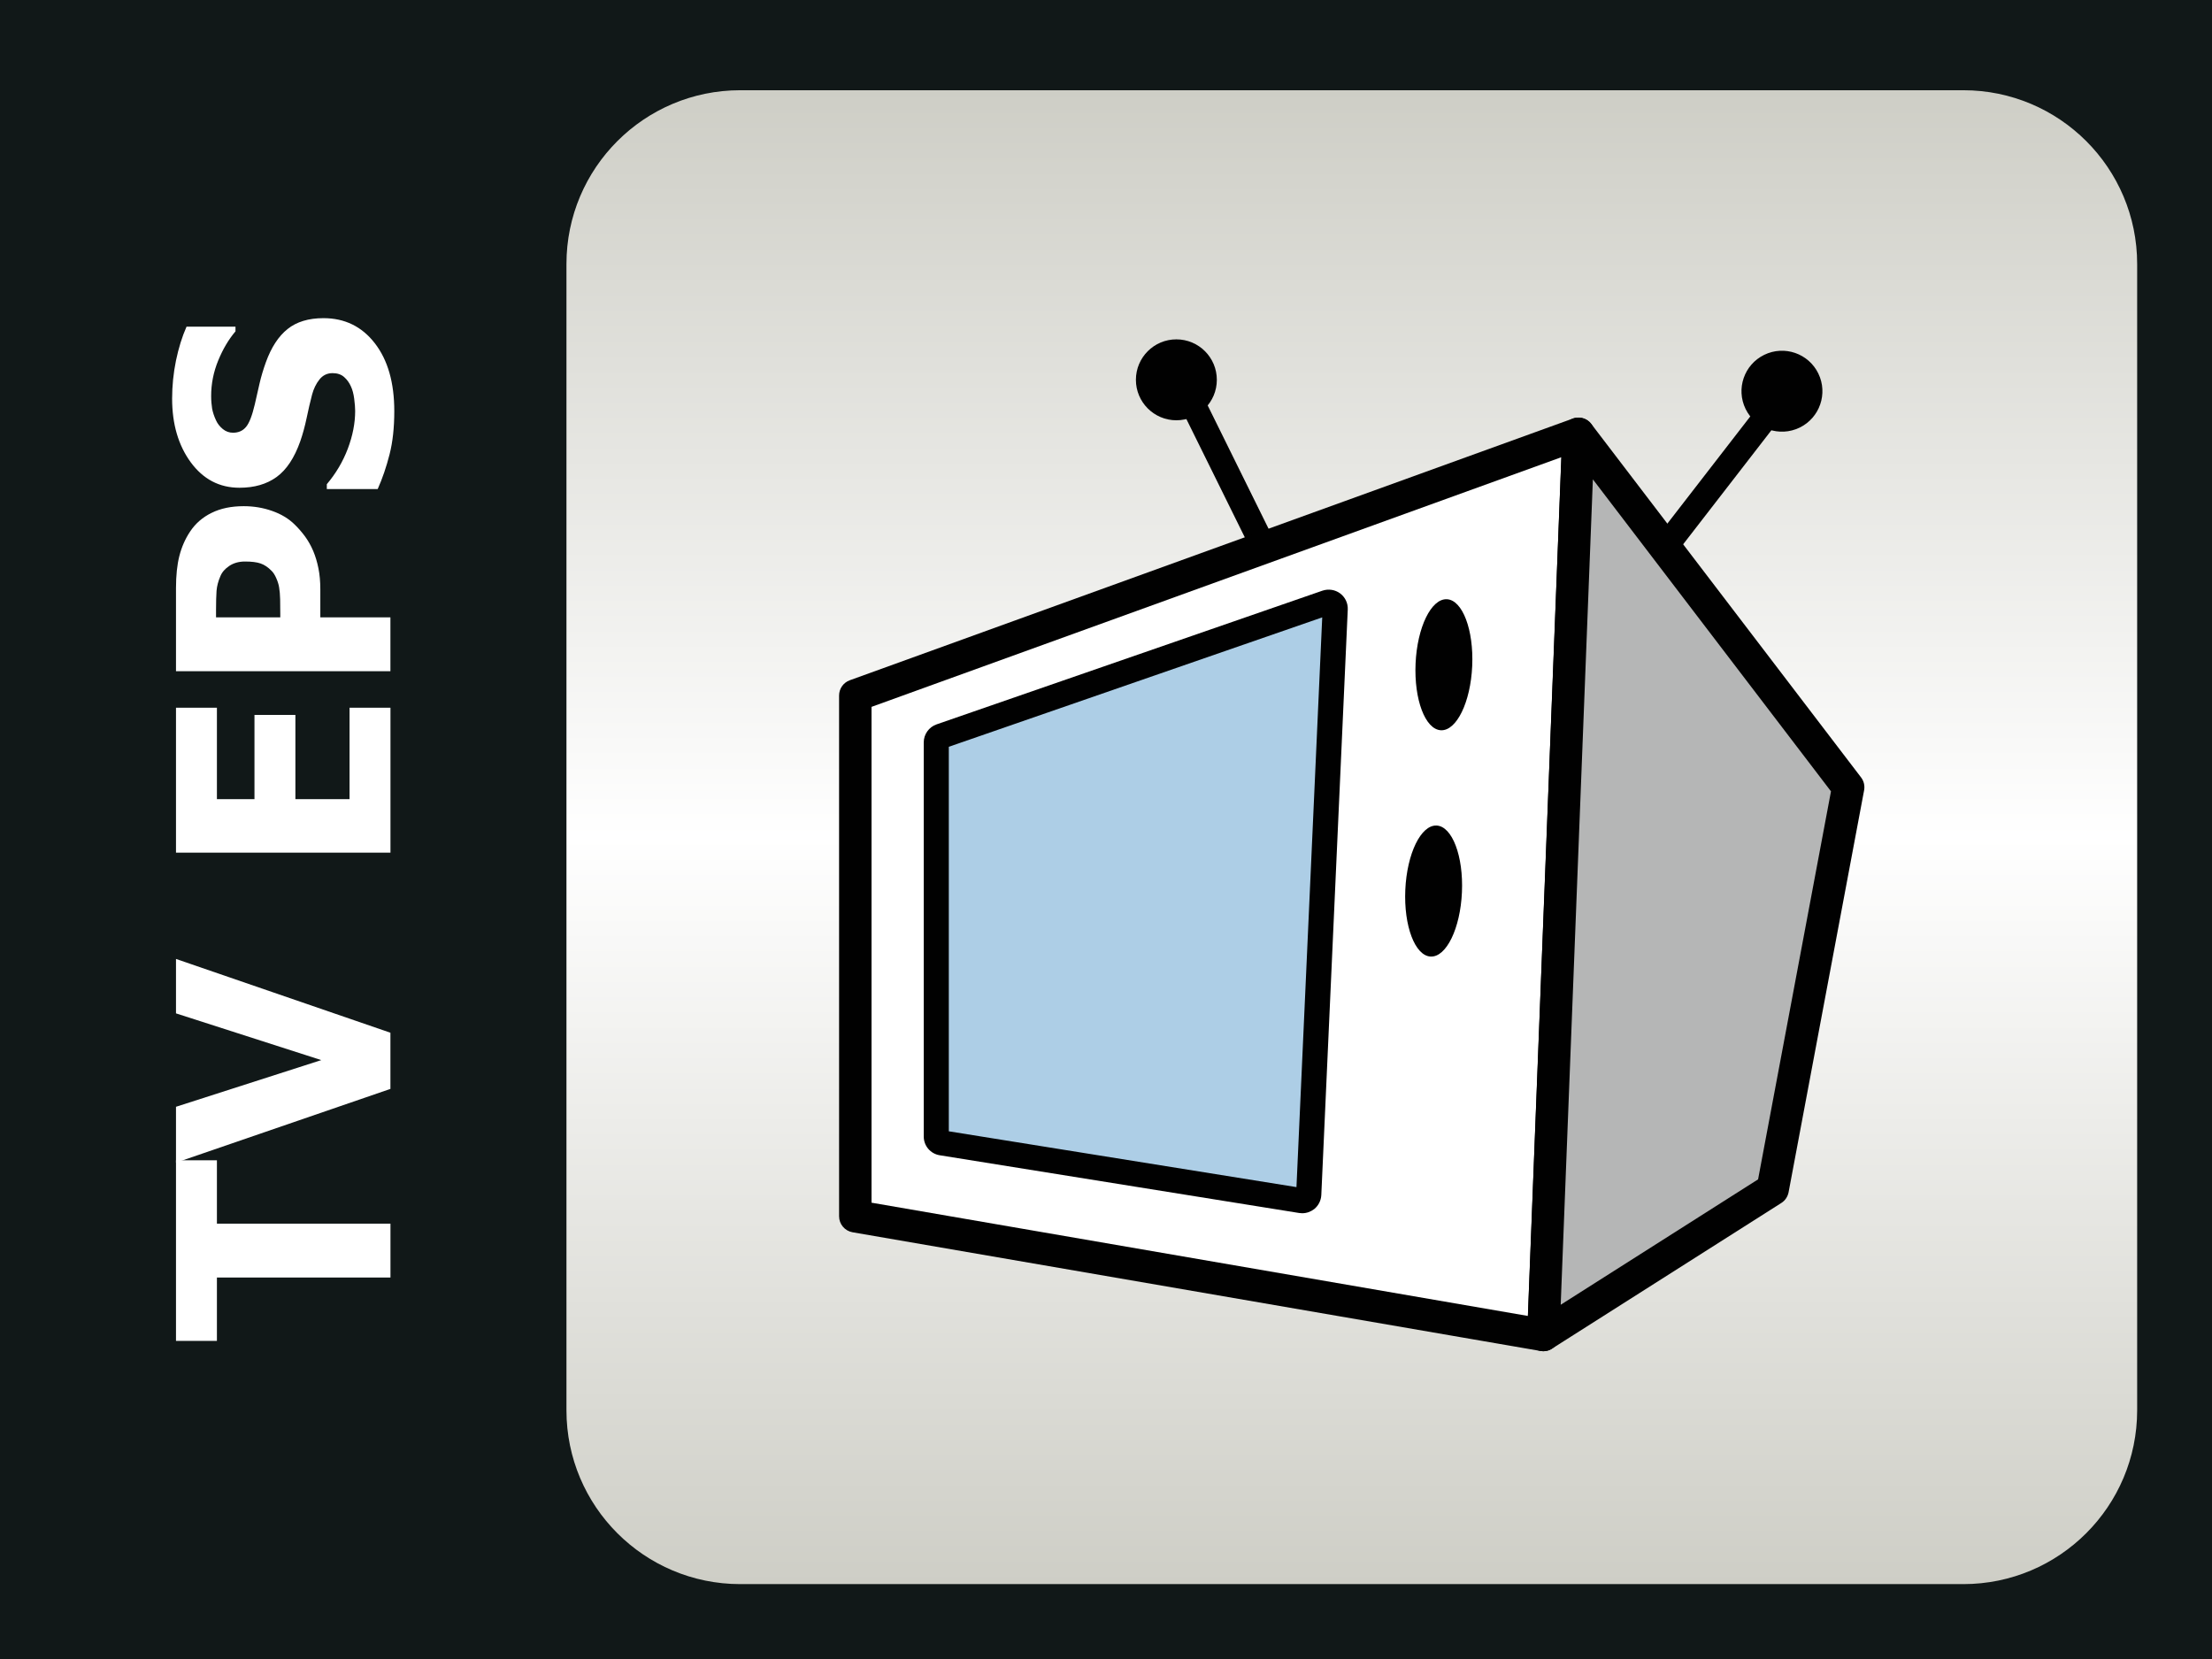 <?xml version="1.0" encoding="iso-8859-1"?>
<!-- Generator: Adobe Illustrator 21.0.0, SVG Export Plug-In . SVG Version: 6.00 Build 0)  -->
<svg version="1.1" xmlns="http://www.w3.org/2000/svg" xmlns:xlink="http://www.w3.org/1999/xlink" x="0px" y="0px"
	 viewBox="0 0 48 36" style="enable-background:new 0 0 48 36;" xml:space="preserve">
<g id="Layer_1">
</g>
<g id="Body">
	<rect style="fill:#111818;" width="48" height="36"/>
</g>
<g id="Color">
	<linearGradient id="SVGID_1_" gradientUnits="userSpaceOnUse" x1="29.333" y1="34.375" x2="29.333" y2="1.958">
		<stop  offset="0" style="stop-color:#CECEC6"/>
		<stop  offset="0.5" style="stop-color:#FFFFFF"/>
		<stop  offset="1" style="stop-color:#CECEC6"/>
	</linearGradient>
	<path style="fill:url(#SVGID_1_);" d="M42.604,34.375H16.063c-2.083,0-3.771-1.688-3.771-3.771V5.729
		c0-2.083,1.688-3.771,3.771-3.771h26.542c2.083,0,3.771,1.688,3.771,3.771v24.875C46.375,32.687,44.687,34.375,42.604,34.375z"/>
</g>
<g id="Icon">
	<g>
		<g>
			<line style="fill:#ADCEE6;" x1="27.412" y1="11.889" x2="25.41" y2="7.832"/>
			
				<rect x="26.139" y="7.598" transform="matrix(0.897 -0.443 0.443 0.897 -1.637 12.706)" style="fill:#010101;" width="0.545" height="4.524"/>
		</g>
		<circle style="fill:#010101;" cx="25.527" cy="8.242" r="0.878"/>
		<g>
			<line style="fill:#ADCEE6;" x1="36.213" y1="11.767" x2="38.981" y2="8.19"/>
			
				<rect x="35.335" y="9.706" transform="matrix(0.612 -0.791 0.791 0.612 6.697 33.607)" style="fill:#010101;" width="4.523" height="0.546"/>
		</g>
		
			<ellipse transform="matrix(0.899 -0.438 0.438 0.899 0.197 17.805)" style="fill:#010101;" cx="38.664" cy="8.475" rx="0.878" ry="0.878"/>
		<g>
			<polygon style="fill:#FFFFFF;" points="33.491,28.97 18.56,26.393 18.56,15.093 34.252,9.413 			"/>
			<path style="fill:#010101;" d="M33.49,29.321c-0.02,0-0.04-0.002-0.06-0.005L18.5,26.74c-0.168-0.029-0.292-0.176-0.292-0.347
				V15.093c0-0.148,0.092-0.28,0.231-0.331l15.693-5.68c0.107-0.039,0.232-0.022,0.326,0.047c0.095,0.069,0.148,0.181,0.144,0.297
				l-0.762,19.557c-0.004,0.102-0.051,0.195-0.13,0.26C33.648,29.294,33.57,29.321,33.49,29.321z M18.911,26.098l14.245,2.458
				l0.726-18.635l-14.97,5.418V26.098z"/>
		</g>
		<g>
			<polygon style="fill:#B5B6B6;" points="33.491,28.97 38.467,25.808 40.107,17.083 34.252,9.413 			"/>
			<path style="fill:#010101;" d="M33.49,29.321c-0.061,0-0.121-0.016-0.175-0.047c-0.113-0.065-0.182-0.188-0.176-0.318
				l0.762-19.557c0.005-0.148,0.104-0.276,0.244-0.321c0.143-0.044,0.297,0.004,0.386,0.122l5.854,7.67
				c0.061,0.08,0.084,0.18,0.066,0.278l-1.639,8.724c-0.019,0.096-0.075,0.18-0.157,0.232l-4.978,3.162
				C33.621,29.303,33.556,29.321,33.49,29.321z M34.565,10.402l-0.698,17.911l4.283-2.721l1.582-8.42L34.565,10.402z"/>
		</g>
		<g>
			<path style="fill:#ADCEE6;" d="M28.235,26.053L20.435,24.8c-0.068-0.011-0.118-0.07-0.118-0.139v-8.55
				c0-0.06,0.038-0.113,0.095-0.133l8.375-2.902c0.094-0.033,0.191,0.04,0.187,0.139L28.398,25.92
				C28.395,26.004,28.318,26.066,28.235,26.053z"/>
			<path style="fill:#010101;" d="M28.258,26.327c-0.021,0-0.044-0.002-0.065-0.005l-7.801-1.253
				c-0.201-0.032-0.347-0.204-0.347-0.408V16.11c0-0.176,0.112-0.333,0.278-0.391l8.375-2.902c0.131-0.043,0.272-0.022,0.383,0.06
				c0.11,0.083,0.172,0.213,0.165,0.351l-0.574,12.705c-0.006,0.118-0.062,0.229-0.153,0.303
				C28.443,26.295,28.352,26.327,28.258,26.327z M28.278,25.783L28.278,25.783C28.279,25.783,28.278,25.783,28.278,25.783z
				 M20.589,24.549l7.544,1.211l0.559-12.363l-8.103,2.808V24.549z"/>
		</g>
		
			<ellipse transform="matrix(0.045 -0.999 0.999 0.045 15.503 45.092)" style="fill:#010101;" cx="31.348" cy="14.433" rx="1.423" ry="0.615"/>
		
			<ellipse transform="matrix(0.045 -0.999 0.999 0.045 10.381 49.558)" style="fill:#010101;" cx="31.124" cy="19.347" rx="1.423" ry="0.615"/>
	</g>
</g>
<g id="Text">
	<g>
		<path style="fill:#FFFFFF;" d="M8.472,27.722H4.707v1.375H3.819v-3.919h0.888v1.375h3.766V27.722z"/>
		<path style="fill:#FFFFFF;" d="M3.819,20.809l4.653,1.601v1.219l-4.653,1.6v-1.212l3.153-1.013L3.819,21.99V20.809z"/>
		<path style="fill:#FFFFFF;" d="M8.472,18.503H3.819v-3.146h0.888v1.984h0.815v-1.828H6.41v1.828h1.175v-1.984h0.888V18.503z"/>
		<path style="fill:#FFFFFF;" d="M5.288,10.984c0.217,0,0.423,0.034,0.619,0.104c0.195,0.068,0.359,0.167,0.49,0.297
			c0.081,0.079,0.156,0.166,0.226,0.261c0.068,0.095,0.127,0.199,0.175,0.313c0.048,0.115,0.085,0.239,0.112,0.374
			c0.027,0.134,0.041,0.285,0.041,0.451v0.612h1.521v1.169H3.819V12.76c0-0.27,0.024-0.501,0.073-0.695
			c0.05-0.195,0.127-0.372,0.233-0.53c0.116-0.175,0.272-0.311,0.467-0.406C4.788,11.032,5.019,10.984,5.288,10.984z M5.316,12.185
			c-0.131,0-0.244,0.031-0.339,0.094s-0.16,0.138-0.195,0.225c-0.048,0.11-0.075,0.217-0.083,0.317
			c-0.007,0.102-0.011,0.238-0.011,0.411v0.165h1.394v-0.081c0-0.11-0.001-0.214-0.003-0.313c-0.002-0.098-0.01-0.183-0.022-0.256
			c-0.01-0.063-0.03-0.129-0.061-0.198c-0.03-0.07-0.064-0.124-0.102-0.161c-0.077-0.079-0.157-0.133-0.24-0.161
			C5.57,12.198,5.458,12.185,5.316,12.185z"/>
		<path style="fill:#FFFFFF;" d="M8.556,8.922c0,0.356-0.034,0.67-0.103,0.939c-0.069,0.27-0.154,0.521-0.257,0.751H7.092v-0.105
			c0.197-0.233,0.35-0.491,0.456-0.772s0.159-0.554,0.159-0.818c0-0.066-0.007-0.155-0.021-0.265S7.647,8.454,7.616,8.388
			c-0.035-0.081-0.085-0.15-0.148-0.206C7.404,8.125,7.32,8.097,7.217,8.097c-0.117,0-0.212,0.046-0.285,0.138
			C6.859,8.326,6.806,8.436,6.772,8.563C6.731,8.721,6.691,8.891,6.654,9.07C6.616,9.251,6.57,9.419,6.516,9.575
			c-0.127,0.36-0.298,0.619-0.513,0.775s-0.483,0.234-0.807,0.234c-0.435,0-0.787-0.185-1.058-0.554
			C3.87,9.663,3.735,9.202,3.735,8.65c0-0.277,0.028-0.553,0.084-0.827C3.876,7.55,3.952,7.305,4.048,7.088H5.11V7.19
			C4.962,7.364,4.837,7.575,4.735,7.823C4.633,8.072,4.582,8.328,4.582,8.591c0,0.103,0.008,0.193,0.021,0.275
			c0.015,0.081,0.043,0.166,0.085,0.256c0.033,0.073,0.083,0.136,0.148,0.189c0.065,0.053,0.139,0.079,0.22,0.079
			c0.119,0,0.214-0.042,0.283-0.126C5.41,9.18,5.472,9.017,5.529,8.775c0.035-0.156,0.069-0.307,0.103-0.452
			c0.033-0.145,0.079-0.299,0.138-0.464C5.887,7.537,6.043,7.297,6.24,7.14c0.196-0.157,0.456-0.236,0.779-0.236
			c0.463,0,0.834,0.182,1.115,0.545C8.416,7.813,8.556,8.304,8.556,8.922z"/>
	</g>
</g>
</svg>
